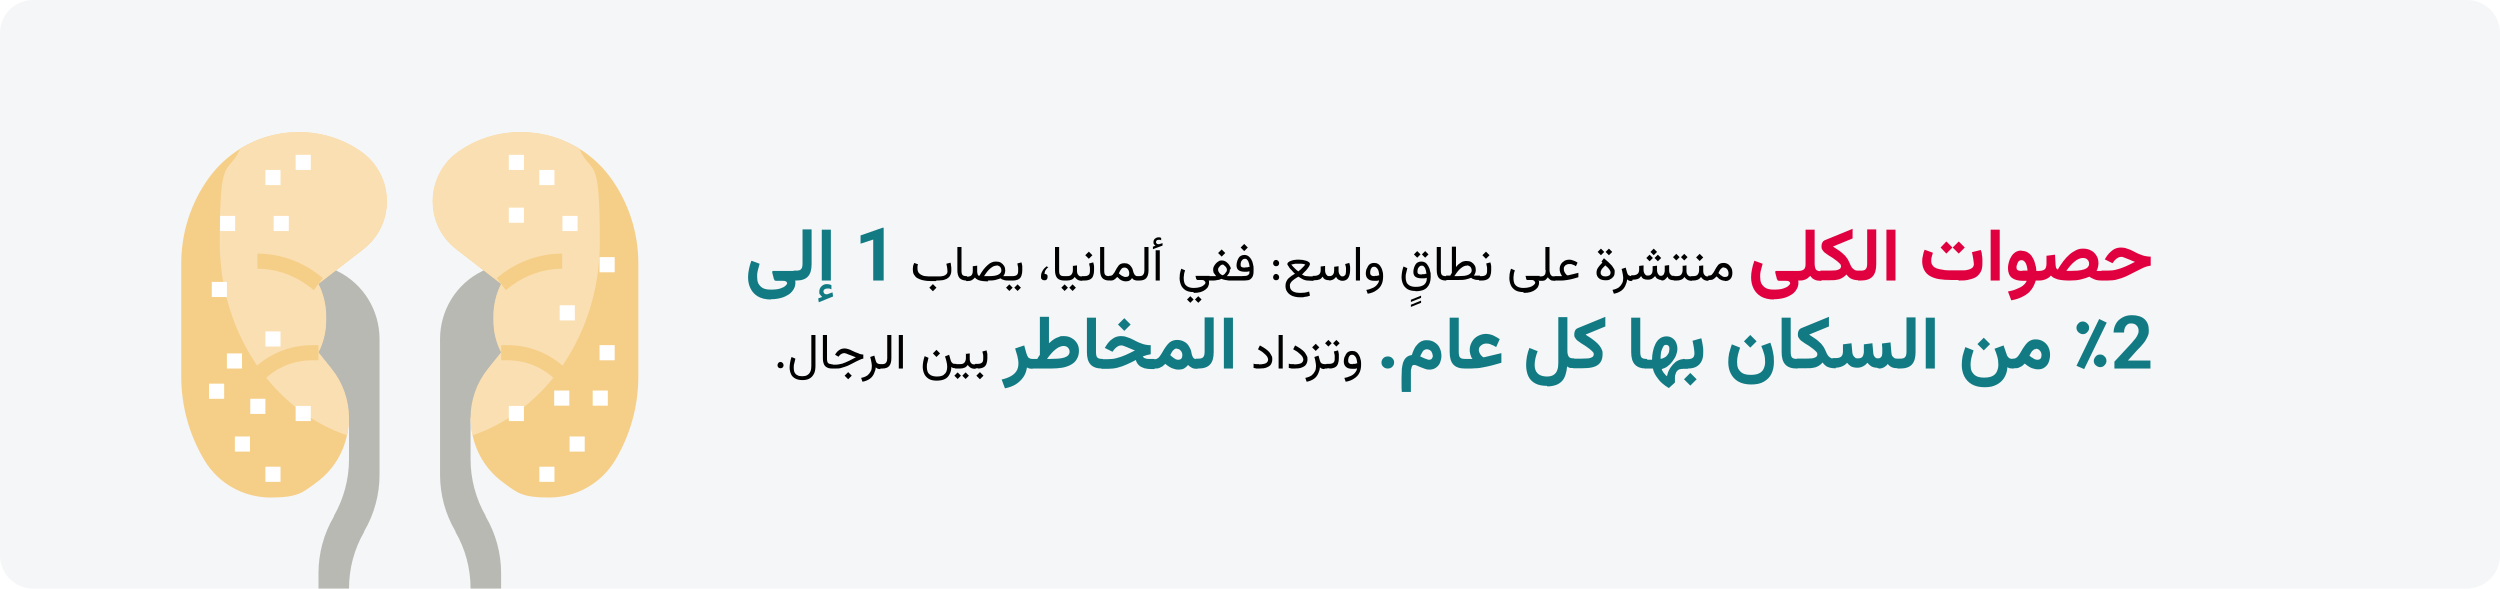 <?xml version="1.0" encoding="UTF-8"?>
<svg xmlns="http://www.w3.org/2000/svg" id="Ebene_1" data-name="Ebene 1" version="1.1" viewBox="0 0 909 214">
  <defs>
    <style>
      .cls-1 {
        fill: #117a83;
      }

      .cls-1, .cls-2, .cls-3, .cls-4, .cls-5, .cls-6, .cls-7, .cls-8 {
        stroke-width: 0px;
      }

      .cls-2 {
        fill: #000;
      }

      .cls-3 {
        fill: #fadfb2;
      }

      .cls-4 {
        fill: #f5f6f7;
      }

      .cls-5 {
        fill: #e0003f;
      }

      .cls-6 {
        fill: #f5cf88;
      }

      .cls-7 {
        fill: #fff;
      }

      .cls-8 {
        fill: #b8b9b3;
      }
    </style>
  </defs>
  <path class="cls-7" d="M0,0h909v214H0V0Z"></path>
  <path class="cls-4" d="M897,0H12C5.4,0,0,5.4,0,12v190c0,6.6,5.4,12,12,12h885c6.6,0,12-5.4,12-12V12C909,5.4,903.6,0,897,0Z"></path>
  <path class="cls-8" d="M126.9,152.2v14.8c0,7.2-1.9,14.3-5.5,20.6v.2c-3.7,6.3-5.6,13.4-5.6,20.6v5.6h11.1c0-7.3,1.9-14.4,5.5-20.6v-.2c3.7-6.3,5.6-13.4,5.6-20.6v-49.3c0-10.5-5.9-20.1-15.3-24.7l-1.3-.7h-22.1"></path>
  <path class="cls-6" d="M114.8,175.6c7.6-5.4,12-14.1,12-23.4h0c0-6.5-2.2-12.9-6.3-18l-4.8-6c1.8-3.6,2.8-7.7,2.8-11.7v-1.5c0-4.1-.9-8.1-2.8-11.7l16.4-12.7c5.4-4.2,8.5-10.6,8.5-17.4s-3.4-13.8-9.2-17.9c-6.6-4.7-14.5-7.2-22.6-7.2h-.4c-12.8,0-24.8,6.1-32.4,16.5-6.6,9.1-10.1,20-10.1,31.2v41.1c0,10.7,2.9,21.2,8.4,30.4,5.1,8.5,14.2,13.6,24.1,13.6s11.6-1.8,16.3-5.2Z"></path>
  <path class="cls-3" d="M87.2,54.2c6.3-4,13.6-6.2,21.3-6.2h.4c8.1,0,16,2.5,22.6,7.2,5.8,4.1,9.2,10.8,9.2,17.9s-3.1,13.2-8.5,17.4l-16.4,12.7c1.8,3.6,2.8,7.7,2.8,11.7v1.5c0,4.1-.9,8.1-2.8,11.7l4.8,6c4.1,5.1,6.3,11.4,6.3,18h0c0,2.1-.3,4.2-.7,6.2-26.8-9.1-46.3-37.1-46.3-70.2s2.7-23.8,7.4-33.9Z"></path>
  <path class="cls-6" d="M114.1,105.5l3.3-4.4-2.2-1.7c-6.2-4.6-13.9-7.2-21.6-7.2v5.5c6.5,0,13,2.2,18.3,6.1l2.2,1.7Z"></path>
  <path class="cls-6" d="M95.6,138.5l.2-.2c4.7-4.7,11-7.3,17.6-7.3h2.4v-5.5h-2.4c-8.1,0-15.8,3.2-21.5,8.9l-.2.2,3.9,3.9Z"></path>
  <path class="cls-7" d="M113,56.3h-5.5v5.5h5.5v-5.5Z"></path>
  <path class="cls-7" d="M102,61.8h-5.5v5.5h5.5v-5.5Z"></path>
  <path class="cls-7" d="M102,169.7h-5.5v5.5h5.5v-5.5Z"></path>
  <path class="cls-7" d="M90.9,158.7h-5.5v5.5h5.5v-5.5Z"></path>
  <path class="cls-7" d="M96.5,145h-5.5v5.5h5.5v-5.5Z"></path>
  <path class="cls-7" d="M81.5,139.5h-5.5v5.5h5.5v-5.5Z"></path>
  <path class="cls-7" d="M88,128.5h-5.5v5.5h5.5v-5.5Z"></path>
  <path class="cls-7" d="M102,120.5h-5.5v5.5h5.5v-5.5Z"></path>
  <path class="cls-7" d="M82.5,102.5h-5.5v5.5h5.5v-5.5Z"></path>
  <path class="cls-7" d="M85.5,78.5h-5.5v5.5h5.5v-5.5Z"></path>
  <path class="cls-7" d="M105,78.5h-5.5v5.5h5.5v-5.5Z"></path>
  <path class="cls-7" d="M113,147.6h-5.5v5.5h5.5v-5.5Z"></path>
  <path class="cls-8" d="M171.1,152.2v14.8c0,7.2,1.9,14.3,5.5,20.6v.2c3.7,6.3,5.6,13.4,5.6,20.6v5.6h-11.1c0-7.3-1.9-14.4-5.5-20.6v-.2c-3.7-6.3-5.6-13.4-5.6-20.6v-49.3c0-10.5,5.9-20.1,15.3-24.7l1.3-.7h22.1"></path>
  <path class="cls-6" d="M183.2,175.6c-7.6-5.4-12-14.1-12-23.4h0c0-6.5,2.2-12.9,6.3-18l4.8-6c-1.8-3.6-2.8-7.7-2.8-11.7v-1.5c0-4.1.9-8.1,2.8-11.7l-16.4-12.7c-5.4-4.2-8.5-10.6-8.5-17.4s3.4-13.8,9.2-17.9c6.6-4.7,14.5-7.2,22.6-7.2h.4c12.8,0,24.8,6.1,32.4,16.5,6.6,9.1,10.1,20,10.1,31.2v41.1c0,10.7-2.9,21.2-8.4,30.4-5.1,8.5-14.2,13.6-24.1,13.6s-11.6-1.8-16.3-5.2Z"></path>
  <path class="cls-3" d="M210.8,54.2c-6.3-4-13.6-6.2-21.3-6.2h-.4c-8.1,0-16,2.5-22.6,7.2-5.8,4.1-9.2,10.8-9.2,17.9s3.1,13.2,8.5,17.4l16.4,12.7c-1.8,3.6-2.8,7.7-2.8,11.7v1.5c0,4.1.9,8.1,2.8,11.7l-4.8,6c-4.1,5.1-6.3,11.4-6.3,18h0c0,2.1.3,4.2.7,6.2,26.8-9.1,46.3-37.1,46.3-70.2s-2.7-23.8-7.4-33.9Z"></path>
  <path class="cls-6" d="M183.9,105.5l-3.3-4.4,2.2-1.7c6.2-4.6,13.9-7.2,21.6-7.2v5.5c-6.5,0-13,2.2-18.3,6.1l-2.2,1.7Z"></path>
  <path class="cls-6" d="M202.4,138.5l-.2-.2c-4.7-4.7-11-7.3-17.6-7.3h-2.4v-5.5h2.4c8.1,0,15.8,3.2,21.5,8.9l.2.2-3.9,3.9Z"></path>
  <path class="cls-7" d="M190.5,56.3h-5.5v5.5h5.5v-5.5Z"></path>
  <path class="cls-7" d="M201.6,61.8h-5.5v5.5h5.5v-5.5Z"></path>
  <path class="cls-7" d="M190.5,75.5h-5.5v5.5h5.5v-5.5Z"></path>
  <path class="cls-7" d="M210,78.5h-5.5v5.5h5.5v-5.5Z"></path>
  <path class="cls-7" d="M223.5,93.5h-5.5v5.5h5.5v-5.5Z"></path>
  <path class="cls-7" d="M209,111h-5.5v5.5h5.5v-5.5Z"></path>
  <path class="cls-7" d="M223.5,125.5h-5.5v5.5h5.5v-5.5Z"></path>
  <path class="cls-7" d="M207,142h-5.5v5.5h5.5v-5.5Z"></path>
  <path class="cls-7" d="M221,142h-5.5v5.5h5.5v-5.5Z"></path>
  <path class="cls-7" d="M201.6,169.7h-5.5v5.5h5.5v-5.5Z"></path>
  <path class="cls-7" d="M212.6,158.7h-5.5v5.5h5.5v-5.5Z"></path>
  <path class="cls-7" d="M190.5,147.6h-5.5v5.5h5.5v-5.5Z"></path>
  <path class="cls-1" d="M280.3,108.8c1.4,0,2.7-.2,3.8-.5,1.1-.3,2-.8,2.8-1.3.8-.6,1.3-1.2,1.7-1.9.4-.7.6-1.4.6-2.2s0-.3,0-.4c0-.1,0-.3-.1-.5v-3.5h-7.8c-.3,0-.4,0-.5.2,0,.1,0,.3,0,.5l.5,1.9c0,.3.2.5.3.7,0,.2.3.3.6.3h2c.7,0,1.2,0,1.5.2.3.1.5.4.5.7s-.2.5-.6.9c-.4.4-1,.7-1.9,1-.9.3-2,.4-3.4.4s-2.3-.2-3-.6c-.7-.4-1.2-1-1.6-1.7-.3-.7-.4-1.5-.4-2.4s0-1.3.2-2.1c.2-.8.4-1.6.7-2.6l-3-1.1c-.4,1.1-.7,2.1-.9,3.2-.2,1-.3,1.9-.3,2.8,0,1.5.3,2.9.9,4.1.6,1.2,1.5,2.2,2.7,2.9,1.2.7,2.8,1.1,4.7,1.1ZM288.5,98.5v3.5h1c2,0,3.4-.5,4.3-1.5.9-1,1.3-2.5,1.3-4.5v-12.6h-3.3v12.3c0,.9-.1,1.6-.4,2-.3.5-.9.7-1.8.7h-1ZM298.9,108l-1.4.5.2,1.4,5.2-2.1-.2-1.5-1.9.7s0,0,0,0c0,0,0,0,0,0-.5,0-.8,0-1-.2-.2-.2-.3-.4-.4-.7,0-.4.1-.7.4-.9.3-.2.6-.3,1-.3s.5,0,.7,0c.2,0,.5.2.8.3v-1.5c-.3-.1-.5-.3-.8-.3-.2,0-.5-.1-.9-.1-.7,0-1.3.2-1.9.8-.5.5-.8,1.1-.8,1.9s0,.9.3,1.1c.2.3.4.6.7.8ZM302.1,83.5h-3.3v18.5h3.3v-18.5ZM321.3,82.8v19.2h-3.8v-14.9l-4.6,1.5v-3l8-2.8h.4ZM375.4,134h.4v-3.5h-.5c-.6,0-1-.2-1.4-.5-.3-.4-.5-.9-.7-1.5l-.8-2.9-3.3,1.1c.3.9.5,1.8.8,2.7.2,1,.4,1.8.4,2.6,0,1.2-.2,2.1-.7,2.9-.5.8-1.2,1.4-2.1,1.9-.9.5-2,.9-3.3,1.2l1.2,3.2c1.5-.3,2.9-.8,4-1.5,1.1-.7,2-1.6,2.7-2.6.7-1,1.1-2.2,1.3-3.5.2.1.5.3.9.4.4,0,.8.1,1.2.1ZM386.7,125.8c.7,0,1.2.2,1.6.6.4.4.6.9.6,1.5s-.2.9-.5,1.3c-.3.3-.8.6-1.4.8-.6.2-1.3.3-2.2.4-.8,0-1.7.1-2.7.1h-1.4c.4-.6.9-1.2,1.4-1.8.5-.6,1-1.1,1.5-1.5.5-.4,1-.8,1.5-1,.5-.2,1-.4,1.6-.4ZM377.2,130.5h-1.9v3.5h6.8c1.5,0,2.8-.1,4.1-.3,1.2-.2,2.3-.6,3.2-1.1.9-.5,1.6-1.1,2.1-2,.5-.8.8-1.8.8-3s-.2-2-.7-2.8c-.5-.8-1.1-1.4-2-1.9-.8-.5-1.8-.7-2.9-.7s-1,0-1.4.2-.9.3-1.3.5c-.4.2-.9.5-1.3.8-.4.3-.8.7-1.3,1.1v-9.6h-3.3v13.8c-.1.2-.3.4-.4.6-.1.2-.3.4-.4.6ZM395.2,115.5v12.5c0,2,.4,3.5,1.3,4.5.9,1,2.3,1.5,4.2,1.5h.3v-3.5h-.3c-.9,0-1.5-.2-1.8-.6-.3-.4-.4-1.1-.4-2.1v-12.3h-3.3ZM408.8,115.7l-2.3,2.3,2.3,2.3,2.3-2.3-2.3-2.3ZM419.7,130.5h-.7c-.6,0-1.1,0-1.6,0-.5,0-.9-.2-1.3-.3-.3-.2-.5-.4-.6-.6.6-.2,1.1-.4,1.5-.5.5-.1.9-.2,1.4-.3v-3.3c-.5,0-1,0-1.4-.1-.4,0-.9-.2-1.4-.3-.5-.2-1-.4-1.6-.6-.6-.3-1.3-.6-2-1-.7-.4-1.5-.7-2.2-.9-.7-.3-1.5-.4-2.2-.4-1.1,0-2.2.3-3.1,1-.9.6-1.7,1.5-2.3,2.5l-.5.8,2.8,1.4.6-.8c.3-.3.6-.7,1.1-1,.4-.3.9-.5,1.4-.5s.2,0,.4,0c.2,0,.4.1.6.2.2,0,.5.2.8.3.3.1.6.2,1,.4.4.2.8.3,1.2.5.4.2.8.3,1.1.4-1.3.7-2.4,1.2-3.5,1.7-1.1.5-2.1.8-3.2,1.1-1,.3-2.1.4-3.3.4h-2.2v3.5h2.2c1.2,0,2.4-.1,3.6-.4,1.2-.3,2.3-.7,3.4-1.2,1.1-.5,2.2-1,3.3-1.6.2.8.6,1.4,1.1,1.9.5.5,1.2.8,2,1.1.8.2,1.7.3,2.8.3h.8v-3.5ZM419.8,134c.7,0,1.2,0,1.7-.2.4-.2.8-.4,1.2-.6.3-.3.7-.6,1-.9.5.4,1,.8,1.5,1.1.5.3,1.1.6,1.6.7.5.2,1.1.3,1.7.3s1.4-.1,2-.4c.5-.3,1-.7,1.5-1.3.3.4.8.7,1.3,1,.5.3,1.1.4,1.7.4h.4v-3.5h-.3c-.3,0-.6,0-.8-.2-.3-.1-.5-.4-.7-.8-.2-.4-.3-.8-.4-1.4-.1-.9-.5-1.6-.9-2.3-.4-.7-1-1.3-1.8-1.7-.7-.4-1.6-.6-2.5-.6s-1.5.2-2.1.5c-.6.3-1.1.8-1.5,1.3-.4.5-.8,1.1-1.2,1.7-.3.6-.7,1.2-1,1.7-.3.5-.7,1-1,1.3-.4.3-.8.5-1.2.5h-.5v3.5s.5,0,.5,0ZM427.8,126.8c.6,0,1.1.2,1.5.7.4.4.6,1,.6,1.6s-.1.9-.3,1.2c-.2.3-.6.5-1.1.5s-.4,0-.7-.1c-.3,0-.5-.2-.8-.4-.2-.1-.5-.3-.7-.5-.3-.2-.5-.4-.8-.7.2-.3.4-.7.6-1.1.2-.4.5-.7.8-.9.3-.3.6-.4,1-.4ZM434.7,130.5v3.5h1c2,0,3.4-.5,4.3-1.5.9-1,1.3-2.5,1.3-4.5v-12.6h-3.3v12.3c0,.9-.1,1.6-.4,2-.3.5-.9.7-1.8.7h-1ZM448.3,115.5h-3.3v18.5h3.3v-18.5ZM502.3,131.8c0,.6.2,1.2.7,1.6.4.4,1,.6,1.6.6s1.2-.2,1.6-.6c.4-.4.7-.9.7-1.6s-.2-1.1-.7-1.6c-.4-.4-1-.6-1.6-.6s-1.2.2-1.6.6c-.4.4-.7.9-.7,1.6ZM521,129.2c0,.4-.1.8-.3,1.1-.2.3-.5.5-1,.5s-.5,0-.9-.2c-.3-.1-.7-.2-1.1-.4-.4-.2-.8-.4-1.3-.6.1-.3.2-.6.4-.9.2-.3.3-.6.5-.9.2-.3.4-.5.7-.6.3-.2.5-.2.8-.2s.8.1,1.1.3c.3.2.6.5.7.8.2.4.3.7.3,1.1ZM513.3,129.1c-.8.1-1.5.4-2,.9-.5.4-.8,1-1.1,1.7-.2.7-.4,1.5-.5,2.5,0,.9-.1,2-.1,3.1s0,1.6,0,2.5c0,.9,0,1.8.1,2.7h3.3c0-.3,0-.8,0-1.3,0-.5,0-1.1,0-1.8,0-.7,0-1.4,0-2.1s0-1.3,0-1.9c0-.6,0-1.1.2-1.5,0-.4.2-.7.3-.9.1-.2.3-.3.6-.3s.6,0,1,.2c.4.2.9.4,1.4.6.5.2,1,.4,1.6.6.5.2,1,.3,1.5.3,1,0,1.8-.2,2.5-.7.7-.5,1.2-1.1,1.5-1.8.3-.8.5-1.6.5-2.5s-.2-2.1-.7-3c-.4-.9-1.1-1.5-1.9-2-.8-.5-1.7-.7-2.8-.7s-1.3.2-1.9.4c-.6.3-1.1.7-1.5,1.2-.5.5-.9,1.1-1.2,1.8-.3.7-.6,1.4-.8,2.1ZM527.1,115.5v12.5c0,2,.4,3.5,1.3,4.5.9,1,2.3,1.5,4.2,1.5h.3v-3.5h-.3c-.9,0-1.5-.2-1.8-.6-.3-.4-.4-1.1-.4-2.1v-12.3h-3.3ZM535.5,130.5h-3.1v3.5h1.3c.9,0,1.9,0,2.9-.1,1,0,2-.2,3-.4,1-.2,2-.4,3.1-.7,1-.3,2.1-.6,3.2-.9v-3.5l-6.3,1.5s0,0-.1,0c0,0,0,0-.1,0-.2,0-.4-.3-.7-.5-.3-.3-.5-.6-.7-1-.2-.4-.3-.8-.3-1.2s.1-.8.4-1.2c.3-.3.6-.6,1-.8.4-.2.9-.3,1.3-.3.6,0,1.3.1,1.8.4.6.2,1.2.5,1.8.9l1.3-2.9c-.9-.6-1.7-1-2.5-1.4-.8-.3-1.7-.5-2.6-.5s-2,.3-2.9.8c-.9.5-1.6,1.2-2.1,2.1-.5.9-.8,1.8-.8,2.8s0,.7.1,1.1c0,.4.2.8.3,1.2.1.4.3.7.5,1ZM562.6,140.5c1.2,0,2.2-.2,3.1-.5.9-.3,1.6-.8,2.2-1.4.6-.6,1-1.4,1.3-2.3.3-.9.5-1.9.6-3.1.2.2.4.3.6.4.2.1.4.2.7.2.3,0,.6,0,.9,0h.4v-3.5h-.4c-.9,0-1.5-.3-1.7-.8-.3-.5-.4-1.2-.4-2.1v-12.1h-3.3v16.7c0,1-.1,1.9-.4,2.6-.2.7-.7,1.3-1.3,1.7-.6.4-1.4.6-2.4.6s-1.9-.2-2.5-.5c-.7-.3-1.1-.8-1.5-1.4-.3-.6-.5-1.4-.5-2.3s.1-1.6.3-2.5c.2-.9.5-1.8.8-2.5l-3-1.2c-.4,1-.7,2-.9,3.1-.2,1.1-.3,2.1-.3,3.1,0,1.6.3,3,.8,4.1.6,1.2,1.4,2,2.5,2.6,1.1.6,2.6.9,4.3.9ZM576.4,121.7l7.3-3v-3.5l-10,4.1c-.5.2-.8.5-1,.9-.2.4-.3.9-.3,1.4s0,.8.3,1.2c.2.4.5.7.8,1,.4.3.9.6,1.4,1,.5.3,1.1.7,1.6,1,.5.4,1,.7,1.5,1.1.5.4.8.7,1.1,1,.3.3.4.6.4.9,0,.4-.2.8-.5,1-.3.2-.8.4-1.4.5-.6,0-1.4.1-2.4.1h-3.2v3.5h3.2c1.5,0,2.9-.1,4-.4,1.1-.3,2-.8,2.6-1.6.6-.8.9-1.8.9-3.1s-.1-1.2-.3-1.7c-.2-.5-.5-1-.9-1.5-.4-.5-.8-.9-1.4-1.4-.5-.4-1.1-.9-1.7-1.3-.6-.4-1.3-.8-2-1.3ZM593.1,115.5v12.5c0,2,.4,3.5,1.3,4.5.9,1,2.3,1.5,4.2,1.5h.3v-3.5h-.3c-.9,0-1.5-.2-1.8-.6-.3-.4-.4-1.1-.4-2.1v-12.3h-3.3ZM598.5,134h2.5c.2,1,.6,1.9,1.2,2.8.6.9,1.3,1.8,2.1,2.5.8.7,1.6,1.3,2.5,1.8l2.2-2c0-.2,0-.5,0-.7,0-.2,0-.5,0-.7,0-.6,0-1.2.2-1.6.1-.5.3-.8.5-1.1.2-.3.5-.5.9-.7.4-.1.9-.2,1.5-.2h.4v-3.5h-.4c-.7,0-1.4.2-2,.5-.7.3-1.2.8-1.8,1.4-.5.6-1,1.2-1.4,2-.4.7-.6,1.5-.8,2.3-.3-.2-.6-.5-.8-.8-.3-.3-.5-.6-.7-.9-.2-.3-.3-.6-.4-.9.7-.2,1.5-.5,2.1-1,.7-.5,1.3-1.1,1.8-1.8.5-.7,1-1.4,1.3-2.2.3-.8.5-1.6.5-2.4s-.2-1.6-.5-2.3c-.3-.7-.8-1.2-1.4-1.6-.6-.4-1.3-.6-2.1-.6s-1.8.3-2.4.8c-.7.5-1.2,1.2-1.6,2-.4.8-.7,1.7-.9,2.7-.2.9-.3,1.9-.3,2.7v.3h-2.3v3.5ZM605.8,125.4c.4,0,.7.1.9.4.2.2.3.6.3,1,0,.6-.1,1.2-.4,1.8-.3.5-.7,1-1.2,1.3-.5.3-1,.5-1.6.6v-.3c0-.5,0-1,.1-1.6,0-.6.2-1.1.4-1.6.2-.5.4-.9.6-1.2.2-.3.5-.4.9-.4ZM611.9,130.5v3.5h.6v-3.5h-.6ZM614.6,135.6l-2.3,2.3,2.3,2.3,2.3-2.3-2.3-2.3ZM613.7,134c1.4,0,2.5-.3,3.3-.8.8-.5,1.4-1.2,1.8-2.1.4-.9.5-2,.5-3.2s0-1.5-.2-2.4c-.1-.8-.3-1.7-.5-2.5l-3.2.9c.2.9.4,1.8.5,2.6.1.8.2,1.4.2,1.9,0,.8-.2,1.4-.6,1.7-.4.3-1,.5-1.9.5h-1.4v3.5h1.5ZM636.4,121.8l-2.3,2.3,2.3,2.3,2.3-2.3-2.3-2.3ZM636.6,136.3c-1.3,0-2.3-.2-3-.6-.7-.4-1.2-1-1.6-1.7-.3-.7-.4-1.5-.4-2.4s.1-1.6.3-2.5c.2-.9.5-1.8.8-2.7l-3-1.2c-.4,1.1-.7,2.2-1,3.3-.2,1.1-.3,2.1-.3,3.2,0,1.5.3,2.9.9,4.1.6,1.2,1.5,2.2,2.7,2.9,1.2.7,2.8,1.1,4.7,1.1s3.4-.3,4.6-1c1.2-.7,2.2-1.6,2.8-2.9.6-1.2.9-2.7.9-4.4s-.1-2.2-.3-3.3c-.2-1.1-.5-2.3-1-3.6l-3.3,1.2c.4.9.7,1.8,1,2.8.3,1,.4,2,.4,3s-.2,1.7-.5,2.4c-.3.7-.8,1.3-1.6,1.7-.7.4-1.8.6-3.1.6ZM647.8,115.5v12.5c0,2,.4,3.5,1.3,4.5.9,1,2.3,1.5,4.2,1.5h.3v-3.5h-.3c-.9,0-1.5-.2-1.8-.6-.3-.4-.4-1.1-.4-2.1v-12.3h-3.3ZM657.7,121.7l7.3-3v-3.5l-10,4.1c-.5.2-.8.5-1,.9-.2.4-.3.8-.3,1.3s0,.9.3,1.3c.2.4.5.7.8,1,.4.3.9.6,1.4,1,.5.3,1.1.7,1.6,1,.5.4,1,.7,1.5,1.1.5.4.8.7,1.1,1,.3.3.4.6.4.9,0,.4-.2.8-.5,1-.3.2-.8.4-1.4.5-.6,0-1.4.1-2.4.1h-3.2v3.5h3.2c1.2,0,2.1,0,2.9-.2.8-.1,1.4-.4,1.9-.7.5-.3,1-.7,1.4-1.2.5.7,1.1,1.3,1.8,1.6.7.3,1.6.5,2.6.5h.4v-3.5h-.4c-.6,0-1.1,0-1.5-.3-.4-.2-.7-.5-1-.9-.3-.4-.5-.9-.8-1.6-.2-.5-.5-1-.7-1.4-.3-.4-.6-.8-.9-1.2-.4-.4-.8-.7-1.2-1.1-.4-.4-.9-.7-1.5-1.1-.6-.4-1.2-.8-1.8-1.2ZM683.2,134c.8,0,1.4-.2,1.9-.5.5-.3,1-.7,1.3-1.2.3.5.8.9,1.4,1.2.6.3,1.4.4,2.2.4h.3v-3.5h-.4c-.5,0-.9,0-1.2-.3-.3-.2-.5-.4-.7-.7-.2-.3-.2-.7-.3-1.2l-.3-3.7-3.1.4c0,.5,0,1.1.1,1.6,0,.5,0,1,0,1.3,0,.5,0,.9-.1,1.3,0,.4-.3.7-.5.9-.2.2-.5.3-.9.3s-.7,0-1-.3c-.3-.2-.4-.5-.6-.8-.1-.3-.2-.7-.2-1.1l-.3-3.3-3.1.4c0,.3,0,.7,0,1,0,.4,0,.7,0,1,0,.3,0,.5,0,.6,0,.8-.2,1.4-.5,1.9-.3.4-.9.6-1.6.6s-.8,0-1.1-.3c-.3-.2-.5-.5-.7-.8-.2-.3-.2-.7-.3-1.1l-.3-3.3-3.1.4c0,.3,0,.7,0,1,0,.4,0,.7,0,.9,0,.3,0,.5,0,.6,0,.9-.2,1.6-.7,2-.5.4-1.2.5-2.2.5h-.9v3.5h.9c1.1,0,1.9-.2,2.6-.5.7-.3,1.3-.7,1.8-1.3.4.5.8.9,1.4,1.3.6.3,1.4.5,2.3.5s1.5-.2,2.1-.5c.6-.3,1.2-.8,1.6-1.3.4.5.8.9,1.4,1.3.6.3,1.2.5,2,.5ZM689.9,130.5v3.5h1c2,0,3.4-.5,4.3-1.5.9-1,1.3-2.5,1.3-4.5v-12.6h-3.3v12.3c0,.9-.1,1.6-.4,2-.3.5-.9.7-1.8.7h-1ZM703.5,115.5h-3.3v18.5h3.3v-18.5ZM721.3,122.8l-2.3,2.3,2.3,2.3,2.3-2.3-2.3-2.3ZM721.5,137.3c-1.3,0-2.3-.2-3-.6-.7-.4-1.2-1-1.6-1.7-.3-.7-.4-1.5-.4-2.4s.1-1.6.3-2.5c.2-.9.5-1.8.8-2.7l-3-1.2c-.4,1.1-.7,2.2-1,3.3-.2,1.1-.3,2.1-.3,3.2,0,1.5.3,2.9.9,4.1.6,1.2,1.5,2.2,2.7,2.9,1.2.7,2.8,1.1,4.7,1.1s3.1-.3,4.3-.9c1.2-.6,2.1-1.4,2.8-2.5.7-1.1,1.1-2.4,1.2-3.9.3.2.5.3.8.4.3,0,.7.1,1.1.1h.4v-3.5h-.5c-.6,0-1.1-.2-1.4-.5-.3-.3-.6-.7-.7-1.2l-1.1-3.2-3.3,1.2c.4.9.7,1.8,1,2.8.3,1,.4,2,.4,3s-.2,1.7-.5,2.4c-.3.7-.8,1.3-1.6,1.7-.7.4-1.8.6-3.1.6ZM740.2,126.8c.6,0,1.1.2,1.5.7.4.4.6,1,.6,1.6s-.1.9-.3,1.2c-.2.3-.6.5-1.1.5s-.5,0-.7-.1c-.3,0-.6-.2-.9-.4-.2-.1-.4-.3-.7-.4-.2-.2-.5-.4-.7-.6.2-.3.4-.7.6-1.1.2-.4.5-.7.8-.9.3-.3.7-.4,1-.4ZM740.9,134.3c1,0,1.9-.2,2.5-.7.7-.5,1.2-1.1,1.5-1.9.3-.8.5-1.7.5-2.7s-.2-1.9-.6-2.8c-.4-.8-1-1.5-1.8-2-.8-.5-1.7-.8-2.8-.8s-1.5.2-2.1.5-1.1.8-1.5,1.3c-.4.5-.8,1.1-1.2,1.7-.3.6-.7,1.2-1,1.7-.3.5-.7,1-1,1.3-.4.3-.8.5-1.2.5h-.5v3.5h.6c.7,0,1.2,0,1.7-.2.4-.2.8-.4,1.2-.6.3-.3.7-.6,1-.9.5.4,1,.8,1.5,1.1.5.3,1,.6,1.6.7.5.2,1.1.3,1.7.3ZM763.2,116.1l-8.2,16.9,2.8,1.2,8.2-16.9-2.7-1.3ZM761.3,131.2c0,.6.2,1.2.7,1.6.5.4,1,.7,1.6.7s1.2-.2,1.6-.7c.5-.5.7-1,.7-1.6s-.2-1.2-.7-1.6c-.4-.5-1-.7-1.6-.7s-1.2.2-1.6.7c-.4.5-.7,1-.7,1.6ZM755,119.1c0,.7.2,1.2.7,1.7.5.4,1,.7,1.6.7s1.2-.2,1.6-.7c.5-.5.7-1,.7-1.6s-.2-1.2-.7-1.6c-.5-.5-1-.7-1.6-.7s-1.2.2-1.6.7c-.5.5-.7,1-.7,1.6ZM781.9,131v3h-13.1v-2.5l6.2-6.7c.6-.7,1.1-1.3,1.5-1.8.4-.5.6-1,.8-1.4.2-.4.3-.8.3-1.2,0-.9-.2-1.5-.7-2-.4-.5-1.1-.8-1.9-.8s-1.1.1-1.5.4c-.4.3-.7.7-.9,1.2-.2.5-.3,1.1-.3,1.7h-3.8c0-1.1.3-2.2.8-3.1.5-1,1.3-1.7,2.3-2.3,1-.6,2.2-.9,3.5-.9,2,0,3.6.5,4.6,1.4,1.1,1,1.6,2.3,1.6,4s-.2,1.7-.5,2.5c-.4.8-.8,1.6-1.5,2.4-.6.8-1.4,1.6-2.3,2.5l-3.3,3.7h8.2Z"></path>
  <path class="cls-2" d="M339.2,103.3l-1.3,1.3,1.3,1.3,1.3-1.3-1.3-1.3ZM340.4,102c.7,0,1.4,0,2-.1.7,0,1.2-.3,1.8-.5.5-.3.9-.6,1.2-1.1.3-.5.5-1.1.5-1.9s0-.4,0-.7c0-.3,0-.7-.1-1.1,0-.4-.1-.8-.2-1.1l-1.5.4c.1.5.2,1,.3,1.5,0,.5.1.9.1,1.2,0,.5-.1.8-.4,1.1-.3.3-.6.5-1,.6-.4.1-.9.2-1.3.2-.5,0-.9,0-1.2,0h-1.9c-.9,0-1.6,0-2.2-.1-.6,0-1.2-.3-1.6-.5-.4-.2-.7-.5-1-.9-.2-.4-.3-.8-.3-1.3s0-.5,0-.8c0-.3.1-.6.2-.8l-1.4-.5c-.1.4-.3.7-.4,1.1,0,.4-.1.8-.1,1.2,0,.7.1,1.4.4,1.9.3.5.7,1,1.2,1.3.6.3,1.2.6,2.1.8.8.2,1.8.3,2.9.3h1.9ZM348.1,89.8v8.5c0,1.3.3,2.2.8,2.8.6.6,1.4.9,2.5.9h.2v-1.6h-.2c-.6,0-1.1-.1-1.4-.4-.3-.3-.4-.8-.4-1.7v-8.5h-1.5ZM362.3,96.5c.5,0,1,.2,1.3.5.3.3.5.8.5,1.3s-.1.7-.3.9c-.2.3-.5.5-.9.7-.4.2-.9.3-1.5.4s-1.4.1-2.2.1h-1.4c.4-.6.8-1.2,1.2-1.7.4-.5.8-.9,1.2-1.2.4-.3.8-.6,1.1-.7.4-.2.7-.2,1.1-.2ZM359.2,102c1,0,1.9,0,2.7-.2.8-.2,1.4-.4,1.9-.6.3.3.7.5,1.2.6.5.2,1.1.2,1.8.2h.2v-1.6h-.3c-.4,0-.7,0-.9,0-.2,0-.4,0-.6,0-.2,0-.3,0-.4,0,.2-.3.4-.6.5-.9.1-.3.2-.7.2-1.1,0-.6-.1-1.2-.4-1.7-.3-.5-.7-.9-1.2-1.2-.5-.3-1.1-.4-1.8-.4s-1,.1-1.5.3c-.5.2-1,.5-1.5,1-.5.4-1,1-1.5,1.6-.5.7-1,1.4-1.5,2.3-.3,0-.5-.2-.6-.5-.1-.3-.2-.7-.2-1.1v-2.1c-.1,0-1.6.2-1.6.2,0,.3,0,.5,0,.8,0,.2,0,.5,0,.8,0,.7-.1,1.2-.4,1.6-.3.4-.8.6-1.7.6h-.3v1.6s.3,0,.3,0c.7,0,1.3-.1,1.7-.3.4-.2.8-.6,1.2-1,.2.3.4.5.8.7.3.2.8.4,1.4.5.6.1,1.3.2,2.1.2h.5ZM366.8,100.4v1.6h.7v-1.6h-.7ZM370,103.4l-1.2,1.2,1.2,1.2,1.2-1.2-1.2-1.2ZM367,103.4l-1.2,1.2,1.2,1.2,1.2-1.2-1.2-1.2ZM368.3,102c.9,0,1.6-.2,2.1-.5.5-.3.8-.7,1-1.3.2-.6.3-1.2.3-1.9s0-.9,0-1.4c0-.5-.2-1-.3-1.5l-1.5.4c.1.5.2,1,.3,1.5,0,.5,0,.9,0,1.2,0,.6-.1,1.1-.4,1.4-.3.3-.8.5-1.6.5h-.9v1.6h1ZM381.2,97.3l-.6-.5c-.4.3-.8.7-1.1,1-.3.4-.5.8-.7,1.2-.2.4-.3.9-.3,1.5s0,.8.3,1c.2.3.5.4,1,.4s.6-.1.8-.3c.2-.2.3-.5.3-.9s0-.6-.2-.8c-.2-.2-.4-.3-.9-.3,0-.5.1-1,.4-1.4.2-.4.6-.7,1-1.1ZM383.6,89.8v8.5c0,1.3.3,2.2.8,2.8.6.6,1.4.9,2.5.9h.2v-1.6h-.2c-.6,0-1.1-.1-1.4-.4-.3-.3-.4-.8-.4-1.7v-8.5h-1.5ZM386.8,100.4v1.6h.7v-1.6h-.7ZM390,103.4l-1.2,1.2,1.2,1.2,1.2-1.2-1.2-1.2ZM387.1,103.4l-1.2,1.2,1.2,1.2,1.2-1.2-1.2-1.2ZM390.1,96.6c0,.3,0,.5,0,.8,0,.3,0,.5,0,.8,0,.7-.2,1.2-.5,1.6-.3.4-.8.6-1.6.6h-.8v1.6h.8c.6,0,1.1-.1,1.6-.3.5-.2.9-.6,1.2-1,.2.3.3.5.6.7.2.2.5.4.8.5.3.1.7.2,1.1.2h.2v-1.6h-.2c-.4,0-.7,0-.9-.2-.3-.2-.4-.4-.6-.7-.1-.3-.2-.6-.2-1v-2.1c-.1,0-1.6.2-1.6.2ZM394.4,102c.9,0,1.6-.2,2.1-.5.5-.3.8-.7,1-1.3.2-.6.3-1.2.3-1.9s0-.9,0-1.4c0-.5-.2-1-.3-1.5l-1.5.4c.1.5.2,1,.3,1.5,0,.5,0,.9,0,1.2,0,.6-.1,1.1-.4,1.4-.3.3-.8.5-1.6.5h-.9v1.6h1ZM395.9,91.5l-1.3,1.3,1.3,1.3,1.3-1.3-1.3-1.3ZM400,89.8v8.5c0,1.3.3,2.2.8,2.8.6.6,1.4.9,2.5.9h.2v-1.6h-.2c-.6,0-1.1-.1-1.4-.4-.3-.3-.4-.8-.4-1.7v-8.5h-1.5ZM403.6,102c.4,0,.8,0,1.1-.1.3-.1.5-.3.8-.5.2-.2.5-.4.7-.7.4.3.7.6,1,.9.3.2.7.4,1,.5.3.1.7.2,1.1.2.6,0,1.1-.1,1.4-.3.4-.2.7-.5.9-.9.2.3.5.6.9.7.4.2.7.2,1.1.2h.2v-1.6h-.2c-.3,0-.5,0-.7-.2-.2-.1-.4-.3-.5-.6-.2-.3-.3-.6-.4-1-.1-.6-.3-1.1-.6-1.5-.3-.4-.6-.8-1-1-.4-.3-1-.4-1.6-.4s-1,.1-1.4.3c-.4.2-.7.5-.9.9-.3.4-.5.7-.7,1.1-.2.4-.4.8-.6,1.1s-.5.7-.7.9c-.3.2-.6.3-1,.3h-.3v1.6h.4ZM408.9,97.3c.5,0,.9.2,1.2.6.3.4.5.9.5,1.5s-.1.8-.3,1c-.2.2-.5.3-1,.3s-.4,0-.6-.1c-.2,0-.4-.2-.7-.3-.2-.1-.4-.2-.6-.4-.2-.2-.4-.3-.6-.5.2-.3.3-.7.5-1,.2-.3.4-.6.6-.8.2-.2.5-.3.8-.3ZM413.6,100.4v1.6h.7c1.1,0,2-.3,2.5-.9.5-.6.8-1.5.8-2.8v-8.5h-1.5v8.5c0,.6-.1,1.1-.4,1.5-.2.4-.7.6-1.4.6h-.7ZM420.2,89.3l-1,.4v.9c.1,0,3.5-1.3,3.5-1.3v-.9c-.1,0-1.3.4-1.3.4,0,0,0,0,0,0,0,0,0,0,0,0-.3,0-.6,0-.8-.2-.2-.2-.3-.4-.3-.5,0-.3.1-.5.3-.7.2-.2.5-.2.7-.2s.3,0,.4,0c.2,0,.3,0,.5.2v-.9c-.2,0-.3-.2-.5-.2-.2,0-.4,0-.6,0-.4,0-.8.2-1.2.5-.3.3-.5.7-.5,1.2s0,.6.2.8c.1.2.3.4.5.5ZM421.7,91h-1.5v11h1.5v-11ZM434,106.5c1,0,1.8-.1,2.5-.3.7-.2,1.3-.5,1.8-.9.5-.4.8-.7,1-1.2.2-.4.3-.8.3-1.2s0-.3,0-.5c0-.2,0-.3-.2-.5h.4v-1.6h-4.9c0,0-.1,0-.2,0,0,0,0,0,0,.1l.2.8c0,.2,0,.3.2.4,0,0,.1.2.3.2h1.3c.5,0,.9,0,1.2.3.2.2.4.4.4.7s-.2.5-.5.8c-.3.3-.8.6-1.5.8-.6.2-1.4.3-2.3.3s-1.7-.2-2.2-.5c-.5-.3-.9-.7-1.1-1.2-.2-.5-.3-1.1-.3-1.7s0-.7.1-1.3c0-.5.2-1.1.4-1.7l-1.4-.6c-.2.7-.4,1.3-.5,1.9,0,.6-.1,1.1-.1,1.5,0,.9.2,1.8.5,2.5.3.8.9,1.4,1.6,1.9.8.5,1.8.7,3,.7ZM435.7,107.7l-1.2,1.2,1.2,1.2,1.2-1.2-1.2-1.2ZM432.8,107.7l-1.2,1.2,1.2,1.2,1.2-1.2-1.2-1.2ZM444.2,90.7l-1.3,1.3,1.3,1.3,1.3-1.3-1.3-1.3ZM444.4,96.2c.2,0,.5,0,.7.3.3.2.5.4.7.7.2.3.3.5.3.8s0,.6-.2.8c-.2.3-.4.5-.6.8-.2.2-.5.4-.8.5-.3-.1-.5-.3-.8-.5-.2-.2-.5-.5-.6-.8-.2-.3-.2-.6-.2-.8s0-.5.3-.8c.2-.3.4-.5.6-.7.3-.2.5-.3.7-.3ZM447.5,97.9c0-.4,0-.7-.3-1.1-.2-.4-.4-.7-.7-1-.3-.3-.6-.6-1-.8-.4-.2-.8-.3-1.2-.3s-.8,0-1.2.3c-.4.2-.7.5-1,.8-.3.3-.5.7-.7,1-.2.4-.3.7-.3,1.1s0,.6.1.9c0,.3.2.6.4.8.2.3.4.5.6.8-.3,0-.5,0-.7,0-.2,0-.4,0-.6,0h-1.7v1.6h1.2c.2,0,.6,0,1,0,.4,0,.8-.1,1.3-.2.5,0,.9-.2,1.4-.4.5.2.9.3,1.4.4.5,0,.9.2,1.3.2.4,0,.7,0,.9,0h.8v-1.6h-1.3c-.2,0-.3,0-.5,0-.2,0-.4,0-.6,0,.2-.3.4-.5.6-.8.2-.3.3-.5.4-.8,0-.3.1-.6.1-.9ZM452.4,88.7l-1.3,1.3,1.3,1.3,1.3-1.3-1.3-1.3ZM452.8,97.3c-.5,0-1,0-1.3-.2-.3-.1-.4-.4-.4-.8s0-.6.1-.9c0-.3.3-.6.5-.9.2-.2.5-.4.9-.4s.6,0,.8.3c.2.2.4.4.5.7.1.3.2.6.3.9,0,.3.1.7.2,1-.3,0-.5.1-.8.2-.3,0-.5,0-.8,0ZM451.7,100.4h-3.3v1.6h3.2c.8,0,1.5,0,2-.1.5,0,1-.3,1.3-.6.3-.3.6-.7.7-1.2.2-.5.2-1.2.2-2.1s0-1.3-.2-1.9c-.1-.6-.3-1.2-.6-1.7-.3-.5-.6-.9-1-1.2-.4-.3-.9-.5-1.5-.5s-.9.1-1.3.3c-.4.2-.7.5-.9.9-.2.4-.4.8-.5,1.2-.1.4-.2.9-.2,1.3,0,.8.2,1.4.7,1.8.5.4,1.3.6,2.2.6s.7,0,.9,0c.3,0,.6-.1.9-.2,0,.6,0,1-.3,1.2-.2.3-.5.4-.9.5-.4,0-.9.1-1.6.1ZM462.9,95.7c0,.3.1.6.3.8.2.2.5.3.8.3s.6-.1.8-.3c.2-.2.3-.5.3-.8s-.1-.6-.3-.8c-.2-.2-.5-.4-.8-.4s-.6.1-.8.4c-.2.2-.3.5-.3.8ZM462.9,100.8c0,.3.1.6.3.8.2.2.5.3.8.3s.6-.1.8-.3c.2-.2.3-.5.3-.8s-.1-.6-.3-.8c-.2-.2-.5-.4-.8-.4s-.6.1-.8.4c-.2.2-.3.5-.3.8ZM472.1,95.9c.3,0,.6,0,1.1,0,.5,0,1,.1,1.4.3-.3.4-.6.7-.9,1-.3.3-.6.6-.8.8-.3.2-.5.4-.6.5-.2.1-.2.2-.2.2,0,0-.1-.1-.4-.3-.3-.2-.6-.5-1-.9-.4-.4-.8-.8-1.2-1.3.4-.1.9-.2,1.4-.3.5,0,.9,0,1.1,0ZM470.7,99.6c-.3.2-.7.5-1.1.7-.4.3-.7.6-1.1.9-.3.3-.6.7-.8,1.2-.2.4-.3.9-.3,1.5,0,.9.2,1.7.7,2.3.4.6,1.1,1.1,1.8,1.4.8.3,1.7.5,2.8.5s1.3,0,1.9-.2c.6,0,1.2-.2,1.7-.4l-.3-1.5c-.5.2-1.1.3-1.6.4-.5,0-1.1.1-1.6.1-.8,0-1.6-.1-2.1-.3-.6-.2-1-.5-1.3-.9-.3-.4-.4-.9-.4-1.4s0-.6.2-.9c.1-.3.4-.6.6-.8.3-.3.6-.5,1-.8.4-.3.8-.5,1.3-.8.6.4,1.2.7,1.7,1,.5.2,1.1.4,1.6.4.5,0,1.1.1,1.7.1h.5v-1.6h-.5c-.8,0-1.5,0-2.1-.1-.6,0-1.1-.3-1.6-.6.2-.2.5-.4.7-.7.3-.3.5-.5.8-.8.3-.3.5-.6.7-.9.2-.3.4-.5.5-.8.1-.2.2-.4.2-.6,0-.2-.1-.5-.4-.7-.3-.2-.6-.4-1-.5-.4-.1-.9-.2-1.3-.3-.5,0-.9-.1-1.4-.1s-.9,0-1.4.1c-.5,0-.9.2-1.3.3-.4.1-.7.3-1,.5-.3.2-.4.4-.4.7s0,.3.2.5c.1.2.3.5.5.8.2.3.4.6.7.8.2.3.5.5.7.8.2.3.5.5.7.6ZM483.2,102c.5,0,.9-.1,1.4-.3s.8-.6,1.2-1c.2.4.5.8.9,1,.4.2.8.4,1.4.4.7,0,1.2-.2,1.6-.5.4-.3.7-.8.9-1.4.2-.6.3-1.2.3-1.9s0-.9,0-1.3c0-.4-.2-.9-.3-1.4l-1.5.4c.1.5.2.9.3,1.3,0,.4,0,.8,0,1.1s0,.7-.1,1.1c0,.3-.2.6-.4.7-.2.2-.4.3-.7.3s-.6,0-.8-.3c-.2-.2-.4-.4-.5-.7-.1-.3-.2-.6-.2-.9v-1.8c-.1,0-1.6.2-1.6.2,0,.2,0,.5,0,.6,0,.2,0,.3,0,.4,0,.1,0,.2,0,.3,0,.6-.1,1.1-.4,1.5-.3.4-.7.6-1.3.6s-.6,0-.9-.3c-.2-.2-.4-.4-.5-.7-.1-.3-.2-.6-.2-.9v-1.8c-.1,0-1.6.2-1.6.2,0,.2,0,.5,0,.6,0,.2,0,.3,0,.4,0,.1,0,.2,0,.3,0,.7-.2,1.3-.6,1.6-.4.3-.9.5-1.7.5h-.6v1.6h.6c.8,0,1.4-.1,1.9-.3.5-.2.8-.6,1.1-1,.2.4.5.8.9,1,.4.2.9.3,1.6.3ZM494.5,89.8h-1.5v12.2h1.5v-12.2ZM502.9,100.5c0-.6,0-1.2-.2-1.8-.1-.6-.3-1.1-.6-1.6-.3-.5-.6-.9-1-1.1-.4-.3-.9-.4-1.5-.4s-.9.1-1.3.3c-.4.2-.7.5-.9.9-.2.4-.4.8-.6,1.2-.1.5-.2.9-.2,1.4,0,.9.3,1.6.8,2,.5.5,1.3.7,2.4.7s.5,0,.8,0c.3,0,.6-.1.8-.2,0,.6-.3,1.1-.7,1.6-.4.5-.9.9-1.6,1.2-.7.3-1.4.6-2.3.7l.5,1.4c1.2-.2,2.3-.6,3.1-1.2.8-.5,1.5-1.2,1.9-2.1.4-.8.6-1.8.6-3ZM499.9,100.4c-.6,0-1,0-1.3-.3-.3-.2-.4-.5-.4-.9s0-.6.1-.9c0-.3.2-.6.4-.9.2-.3.5-.4.9-.4s.5,0,.7.2c.2.1.4.3.6.6.2.3.3.6.4,1,0,.4.2.8.2,1.3-.3,0-.5.1-.8.2-.3,0-.5,0-.8,0ZM513,111.6l3.7-1.5v-.8l-3.7,1.5v.8ZM513,109.8l3.7-1.5v-.8l-3.7,1.5v.8ZM518.2,91.3l-1.2,1.2,1.2,1.2,1.2-1.2-1.2-1.2ZM515.3,91.3l-1.2,1.2,1.2,1.2,1.2-1.2-1.2-1.2ZM514.7,105.9c1.8,0,3.2-.4,4.1-1.3.9-.9,1.4-2.2,1.4-3.9s0-1.3-.2-2c-.1-.7-.3-1.3-.6-1.8-.3-.5-.6-1-1-1.3-.4-.3-1-.5-1.6-.5s-.9.1-1.3.3c-.4.2-.7.5-.9.9-.2.4-.4.8-.5,1.2-.1.4-.2.9-.2,1.3,0,.8.2,1.4.7,1.8.5.4,1.3.6,2.3.6s.7,0,1,0c.3,0,.6-.1.9-.2,0,.7-.1,1.3-.4,1.8-.3.5-.7.9-1.3,1.1-.6.3-1.4.4-2.4.4s-1.7-.2-2.2-.5c-.5-.3-.9-.7-1.1-1.2-.2-.5-.3-1.1-.3-1.7s0-1.1.2-1.7c.1-.6.3-1.1.4-1.7l-1.4-.6c-.2.6-.4,1.3-.5,1.9-.1.7-.2,1.3-.2,1.9,0,.9.2,1.8.5,2.5.3.8.9,1.4,1.6,1.9.8.5,1.8.7,3,.7ZM517,99.8c-.5,0-.9,0-1.2-.2-.3-.1-.4-.4-.4-.8s0-.6.1-.9c0-.3.3-.6.5-.9.2-.2.5-.4.9-.4s.6,0,.8.3c.2.2.4.4.5.7.1.3.2.6.3.9,0,.3.1.7.2,1-.3,0-.5.1-.8.2-.3,0-.6,0-.8,0ZM522.4,89.8v8.5c0,1.3.3,2.2.8,2.8.6.6,1.4.9,2.5.9h.2v-1.6h-.2c-.6,0-1.1-.1-1.4-.4-.3-.3-.4-.8-.4-1.7v-8.5h-1.5ZM533.3,96.5c.5,0,1,.2,1.3.5.3.3.5.8.5,1.3s-.1.7-.3.9c-.2.3-.5.5-.9.7-.4.2-.9.3-1.5.4-.6,0-1.4.1-2.2.1h-1.4c.4-.6.8-1.2,1.2-1.7.4-.5.8-.9,1.2-1.2.4-.3.8-.6,1.1-.7.4-.2.7-.2,1.1-.2ZM533.3,94.9c-.4,0-.7,0-1,.1-.3,0-.7.2-1,.4-.3.2-.6.4-1,.7-.3.3-.6.6-.9,1v-7.4h-1.5v9.5c-.1.2-.2.4-.3.5-.1.2-.2.4-.3.5h-1.5v1.6h4.5c1,0,1.9,0,2.7-.2.8-.2,1.4-.4,1.9-.6.3.3.7.5,1.2.6.5.2,1.1.2,1.8.2h.2v-1.6h-.3c-.4,0-.7,0-.9,0-.2,0-.4,0-.6,0-.2,0-.3,0-.4,0,.2-.3.4-.6.5-.9.1-.3.2-.7.2-1.1,0-.6-.1-1.2-.4-1.7-.3-.5-.7-.9-1.2-1.2-.5-.3-1.1-.4-1.8-.4ZM538.8,102c.9,0,1.6-.2,2.1-.5.5-.3.8-.7,1-1.3.2-.6.3-1.2.3-1.9s0-.9,0-1.4c0-.5-.2-1-.3-1.5l-1.5.4c.1.5.2,1,.3,1.5,0,.5,0,.9,0,1.2,0,.6-.1,1.1-.4,1.4-.3.3-.8.5-1.6.5h-.9v1.6h1ZM540.3,91.5l-1.3,1.3,1.3,1.3,1.3-1.3-1.3-1.3ZM554,106.5c1,0,1.8-.1,2.5-.3.7-.2,1.3-.5,1.8-.9.5-.4.8-.7,1-1.2.2-.4.3-.8.3-1.2s0-.3,0-.5c0-.2,0-.3-.2-.5h.4v-1.6h-4.9c0,0-.1,0-.2,0,0,0,0,0,0,.1l.2.8c0,.2,0,.3.1.4,0,0,.1.2.3.2h1.3c.5,0,.9,0,1.2.3.2.2.4.4.4.7s-.2.5-.5.8c-.3.3-.8.6-1.5.8-.6.2-1.4.3-2.3.3s-1.7-.2-2.2-.5c-.5-.3-.9-.7-1.1-1.2-.2-.5-.3-1.1-.3-1.7s0-.7.1-1.3c0-.5.2-1.1.4-1.7l-1.4-.6c-.2.7-.4,1.3-.5,1.9,0,.6-.1,1.1-.1,1.5,0,.9.2,1.8.5,2.5.3.8.9,1.4,1.6,1.9.8.5,1.8.7,3,.7ZM562,98.2c0,.4,0,.8-.1,1.2,0,.3-.3.6-.5.8-.3.2-.6.3-1.1.3h-.7v1.6h.7c.5,0,.9,0,1.2-.1.3-.1.6-.3.7-.5.2-.2.4-.4.6-.7.2.3.3.5.6.7.2.2.5.4.8.5.3,0,.7.1,1.1.1h.2v-1.6h-.3c-.5,0-.8,0-1.1-.3-.3-.2-.4-.5-.5-.8-.1-.3-.2-.7-.2-1.2v-8.4h-1.5v8.3ZM567.9,100.4h-2.7v1.6h.9c.6,0,1.2,0,1.8,0,.6,0,1.2-.1,1.9-.2.6-.1,1.3-.2,2-.4.7-.2,1.4-.4,2.1-.6v-1.6l-3.7.9c0,0-.1,0-.2,0,0,0,0,0-.1,0,0,0-.2,0-.4-.3-.2-.2-.4-.4-.6-.8-.2-.3-.3-.7-.3-1.2s0-.7.3-1c.2-.3.4-.5.8-.6.3-.2.7-.2,1-.2s.7,0,1.1.2c.4.1.8.3,1.2.6l.6-1.3c-.5-.4-1.1-.6-1.6-.8-.5-.2-1-.3-1.4-.3s-1.2.1-1.7.4c-.5.3-1,.7-1.3,1.2-.3.5-.5,1.1-.5,1.7s0,.6.1,1c0,.3.2.6.3.9.1.3.3.5.5.8ZM585.6,99c0,.5-.1.8-.4,1.1-.3.2-.8.4-1.4.4s-1.1-.1-1.4-.4c-.3-.3-.4-.5-.4-.9s0-.6.2-.9c.1-.3.3-.6.6-.9.3-.3.6-.6.9-.9.3.3.6.5.9.8.3.3.5.6.7.9.2.3.3.6.3.8ZM582.6,95.5c-.7.7-1.2,1.3-1.6,1.9-.4.6-.5,1.2-.5,1.9s.3,1.4.9,1.9c.6.5,1.4.7,2.4.7s1.3-.1,1.7-.4c.5-.2.9-.6,1.2-1,.3-.4.4-1,.4-1.6s0-.8-.3-1.2c-.2-.4-.5-.8-.8-1.2-.4-.4-.8-.8-1.2-1.2-.5-.4-1-.9-1.6-1.4l-.9,1.2.3.3ZM585,90.4l-1.2,1.2,1.2,1.2,1.2-1.2-1.2-1.2ZM582.1,90.4l-1.2,1.2,1.2,1.2,1.2-1.2-1.2-1.2ZM593.4,102h.2v-1.6h-.3c-.4,0-.8-.1-1.1-.3-.3-.2-.5-.6-.6-1l-.5-1.8-1.5.5c.2.6.3,1.1.4,1.7.1.5.2,1.1.2,1.6,0,.7-.1,1.4-.4,1.9-.3.6-.7,1.1-1.2,1.5-.6.4-1.3.7-2.3.9l.5,1.4c1.1-.2,2-.6,2.7-1.1.7-.5,1.2-1.2,1.5-1.9.3-.7.6-1.5.6-2.2.2.1.4.2.6.4.3.1.6.2,1,.2ZM601.3,90.4l-1.2,1.2,1.2,1.2,1.2-1.2-1.2-1.2ZM602.8,92.6l-1.2,1.2,1.2,1.2,1.2-1.2-1.2-1.2ZM599.8,92.6l-1.2,1.2,1.2,1.2,1.2-1.2-1.2-1.2ZM604.1,102c.6,0,1-.1,1.3-.4.3-.2.6-.6.9-1,.2.5.4.8.8,1,.4.2.9.3,1.5.3h.2v-1.6h-.2c-.4,0-.7,0-.9-.2-.2-.2-.4-.4-.6-.7-.1-.3-.2-.6-.2-1v-2c-.1,0-1.6.2-1.6.2,0,.4,0,.7,0,.9,0,.2,0,.4,0,.7,0,.4,0,.8-.2,1.1,0,.3-.2.6-.4.7-.2.2-.4.3-.7.3s-.6,0-.8-.3c-.2-.2-.4-.4-.5-.7-.1-.3-.2-.6-.2-.9v-1.8c-.1,0-1.6.2-1.6.2,0,.2,0,.5,0,.6,0,.2,0,.3,0,.4,0,.1,0,.2,0,.3,0,.6-.1,1.1-.4,1.5-.3.4-.7.6-1.3.6s-.6,0-.9-.3c-.2-.2-.4-.4-.5-.7-.1-.3-.2-.6-.2-.9v-1.8c-.1,0-1.6.2-1.6.2,0,.2,0,.5,0,.6,0,.2,0,.3,0,.4,0,.1,0,.2,0,.3,0,.7-.2,1.3-.6,1.6-.4.3-.9.5-1.7.5h-.6v1.6h.6c.8,0,1.4-.1,1.9-.3.5-.2.8-.6,1.1-1,.2.4.5.8.9,1,.4.2.9.3,1.6.3s.9-.1,1.4-.3c.4-.2.8-.6,1.2-1,.2.4.5.8.9,1,.4.2.8.4,1.4.4ZM608.6,100.4v1.6h.6v-1.6h-.6ZM612.4,92.3l-1.2,1.2,1.2,1.2,1.2-1.2-1.2-1.2ZM609.5,92.3l-1.2,1.2,1.2,1.2,1.2-1.2-1.2-1.2ZM611.8,96.6c0,.3,0,.5,0,.8,0,.3,0,.5,0,.8,0,.7-.2,1.2-.5,1.6-.3.4-.8.6-1.6.6h-.8v1.6h.8c.6,0,1.1-.1,1.6-.3.5-.2.9-.6,1.2-1,.2.3.3.5.6.7.2.2.5.4.8.5.3.1.7.2,1.1.2h.2v-1.6h-.2c-.4,0-.7,0-1-.2-.3-.2-.4-.4-.6-.7-.1-.3-.2-.6-.2-1v-2.1c-.1,0-1.6.2-1.6.2ZM617.8,96.6c0,.3,0,.5,0,.8,0,.3,0,.5,0,.8,0,.7-.2,1.2-.5,1.6-.3.4-.8.6-1.6.6h-.8v1.6h.8c.6,0,1.1-.1,1.6-.3.5-.2.9-.6,1.2-1,.2.3.3.5.6.7.2.2.5.4.8.5.3.1.7.2,1.1.2h.2v-1.6h-.2c-.4,0-.7,0-.9-.2-.3-.2-.4-.4-.6-.7-.1-.3-.2-.6-.2-1v-2.1c-.1,0-1.6.2-1.6.2ZM618,92.3l-1.3,1.3,1.3,1.3,1.3-1.3-1.3-1.3ZM626.8,97.3c.5,0,.9.2,1.2.6.3.4.5.9.5,1.5s-.1.8-.3,1c-.2.2-.5.3-1,.3s-.4,0-.6-.1c-.2,0-.4-.2-.7-.4-.2-.1-.4-.2-.5-.4-.2-.2-.4-.3-.6-.5.2-.3.3-.7.5-1,.2-.3.4-.6.7-.8.2-.2.5-.3.8-.3ZM627.2,102.2c.6,0,1.1-.1,1.5-.4.4-.2.7-.6.9-1,.2-.5.3-1,.3-1.6s-.1-1.2-.4-1.8c-.3-.5-.6-.9-1.1-1.3-.5-.3-1-.5-1.7-.5s-1,.1-1.4.3c-.4.2-.7.5-.9.9-.3.4-.5.7-.7,1.1-.2.4-.4.8-.6,1.1s-.5.7-.7.9c-.3.2-.6.3-1,.3h-.3v1.6h.4c.4,0,.8,0,1.1-.1.3-.1.5-.3.8-.5.2-.2.5-.4.7-.7.4.3.7.6,1,.9.3.2.7.4,1,.5.3.1.7.2,1.1.2ZM282.7,132.8c0,.3.1.6.3.8.2.2.5.3.8.3s.6-.1.8-.3c.2-.2.3-.5.3-.8s-.1-.6-.3-.8c-.2-.2-.5-.4-.8-.4s-.6.1-.8.4c-.2.2-.3.5-.3.8ZM296.5,133v-11.2h-1.5v11.3c0,.8-.1,1.5-.4,2.1-.2.5-.6.9-1.1,1.2-.5.3-1.1.4-1.8.4s-1.4-.1-1.8-.4c-.5-.2-.8-.6-1-1-.2-.4-.3-1-.3-1.6s0-1.1.2-1.7c.1-.6.3-1.1.4-1.7l-1.4-.6c-.2.6-.4,1.3-.5,1.9-.1.7-.2,1.3-.2,1.9,0,.9.2,1.7.5,2.4.3.7.8,1.2,1.5,1.6.7.4,1.6.6,2.7.6s1.9-.2,2.6-.6c.7-.4,1.2-1,1.6-1.8.4-.8.5-1.8.5-3ZM299.2,121.8v8.5c0,1.3.3,2.2.8,2.8.6.6,1.4.9,2.5.9h.2v-1.6h-.2c-.6,0-1.1-.1-1.4-.4-.3-.3-.4-.8-.4-1.7v-8.5h-1.5ZM308.4,135.3l-1.3,1.3,1.3,1.3,1.3-1.3-1.3-1.3ZM302.4,132.4v1.6h1.4c.8,0,1.6,0,2.3-.3.7-.2,1.4-.4,2.1-.7.7-.3,1.4-.7,2.2-1.1.6-.3,1.1-.6,1.6-.8.4-.2.8-.4,1.1-.5.3-.1.6-.2.8-.2v-1.5c-.3,0-.5,0-.8-.1-.3,0-.6-.1-.9-.3-.3-.1-.7-.3-1.1-.4-.4-.2-.8-.4-1.3-.6-.5-.3-1.1-.5-1.5-.6-.5-.2-.9-.2-1.3-.2-.7,0-1.3.2-1.9.6-.6.4-1,.9-1.4,1.5v.2c-.1,0,1.2.7,1.2.7l.2-.3c.2-.3.5-.5.8-.7.3-.2.7-.3,1-.3s.3,0,.6.1c.2,0,.5.2.8.3.3.1.7.3,1.1.4.3.1.5.2.7.3.2,0,.3.1.5.2.2,0,.3.1.6.2-.9.5-1.7.9-2.5,1.3-.8.4-1.6.7-2.4,1-.8.2-1.7.4-2.6.4h-1.5ZM320.2,134h.2v-1.6h-.3c-.4,0-.8-.1-1.1-.3-.3-.2-.5-.6-.6-1l-.5-1.8-1.5.5c.2.6.3,1.1.4,1.7.1.5.2,1.1.2,1.6,0,.7-.1,1.4-.4,1.9-.3.6-.7,1.1-1.2,1.5-.6.4-1.3.7-2.3.9l.5,1.4c1.1-.2,2-.6,2.7-1.1.7-.5,1.2-1.2,1.5-1.9.3-.7.6-1.5.6-2.2.2.1.4.2.6.4.3.1.6.2,1,.2ZM320.1,132.4v1.6h.7c1.1,0,2-.3,2.5-.9.5-.6.8-1.5.8-2.8v-8.5h-1.5v8.5c0,.6-.1,1.1-.4,1.5-.2.4-.7.6-1.4.6h-.7ZM328.3,121.8h-1.5v12.2h1.5v-12.2ZM340.5,127.2l-1.3,1.3,1.3,1.3,1.3-1.3-1.3-1.3ZM340.6,136.9c-.9,0-1.7-.2-2.2-.5-.5-.3-.9-.7-1.1-1.2-.2-.5-.3-1.1-.3-1.7s0-1.1.2-1.7c.1-.6.3-1.1.4-1.7l-1.4-.6c-.2.6-.4,1.3-.5,1.9-.1.6-.2,1.3-.2,1.9,0,.9.2,1.8.5,2.5.3.8.9,1.4,1.6,1.9.8.5,1.8.7,3,.7s2.2-.2,3-.6c.8-.4,1.3-1,1.7-1.8.4-.8.6-1.6.6-2.6.2.2.4.3.6.4.2,0,.5.1.9.1h.3v-1.6h-.3c-.5,0-.9,0-1.1-.3-.3-.2-.5-.5-.6-.9l-.6-2.1-1.5.6c.2.4.3,1,.5,1.7.2.7.3,1.4.3,2.1s-.1,1.1-.3,1.7c-.2.5-.6.9-1.1,1.3-.5.3-1.3.5-2.3.5ZM347.3,132.4v1.6h1.3v-1.6h-1.3ZM351.1,135.4l-1.2,1.2,1.2,1.2,1.2-1.2-1.2-1.2ZM348.2,135.4l-1.2,1.2,1.2,1.2,1.2-1.2-1.2-1.2ZM351.2,128.6c0,.3,0,.5,0,.8,0,.3,0,.5,0,.8,0,.7-.2,1.2-.5,1.6-.3.4-.8.6-1.6.6h-.8v1.6h.8c.6,0,1.1-.1,1.6-.3.5-.2.9-.6,1.2-1,.2.3.3.5.6.7.2.2.5.4.8.5.3.1.7.2,1.1.2h.2v-1.6h-.2c-.4,0-.7,0-1-.2-.3-.2-.4-.4-.6-.7-.1-.3-.2-.6-.2-1v-2.1c-.1,0-1.6.2-1.6.2ZM354.5,132.4v1.6h.4v-1.6h-.4ZM356.3,135.3l-1.3,1.3,1.3,1.3,1.3-1.3-1.3-1.3ZM355.6,134c.9,0,1.6-.2,2.1-.5.5-.3.8-.7,1-1.3.2-.6.3-1.2.3-1.9s0-.9,0-1.4c0-.5-.2-1-.3-1.5l-1.5.4c.1.5.2,1,.3,1.4,0,.5,0,.9,0,1.2,0,.6-.1,1.1-.4,1.4-.3.3-.8.5-1.6.5h-.9v1.6h1ZM457.8,132.4c-.3,0-.6,0-.9,0-.3,0-.7,0-1.1-.2v1.6c.3,0,.7.1,1,.2.4,0,.7,0,1.1,0,1.1,0,2-.1,2.7-.4.7-.3,1.2-.6,1.5-1.1.3-.5.5-1.1.5-1.8s0-.9-.3-1.4c-.2-.4-.5-.9-.8-1.3-.4-.4-.8-.8-1.4-1.2-.6-.4-1.2-.8-2-1.2l-.7,1.4c.9.5,1.6.9,2.1,1.4.5.4.9.8,1.2,1.2.2.4.4.8.4,1.1s-.1.7-.4,1c-.2.3-.6.5-1.1.6-.5.1-1.1.2-1.9.2ZM466.4,121.8h-1.5v12.2h1.5v-12.2ZM470.6,132.4c-.3,0-.6,0-.9,0-.3,0-.7,0-1.1-.2v1.6c.3,0,.7.1,1,.2.4,0,.7,0,1.1,0,1.1,0,2-.1,2.7-.4.7-.3,1.2-.6,1.5-1.1.3-.5.5-1.1.5-1.8s0-.9-.3-1.4c-.2-.4-.5-.9-.8-1.3-.4-.4-.8-.8-1.4-1.2-.6-.4-1.2-.8-2-1.2l-.7,1.4c.9.5,1.6.9,2.1,1.4.5.4.9.8,1.2,1.2.2.4.4.8.4,1.1s-.1.7-.4,1c-.2.3-.6.5-1.1.6-.5.1-1.1.2-1.9.2ZM478.4,125l-1.3,1.3,1.3,1.3,1.3-1.3-1.3-1.3ZM481.7,134h.2v-1.6h-.3c-.4,0-.8-.1-1.1-.3s-.5-.6-.6-1l-.5-1.8-1.5.5c.2.6.3,1.1.4,1.7.1.5.2,1.1.2,1.6,0,.7-.1,1.4-.4,1.9-.3.6-.7,1.1-1.2,1.5-.6.4-1.3.7-2.3.9l.5,1.4c1.1-.2,2-.6,2.7-1.1.7-.5,1.2-1.2,1.5-1.9.3-.7.6-1.5.6-2.2.2.1.4.2.6.4.3.1.6.2,1,.2ZM481.6,132.4v1.6h1v-1.6h-1ZM485.9,123.6l-1.2,1.2,1.2,1.2,1.2-1.2-1.2-1.2ZM483,123.6l-1.2,1.2,1.2,1.2,1.2-1.2-1.2-1.2ZM483.4,134c.9,0,1.6-.2,2.1-.5.5-.3.8-.7,1-1.3.2-.6.3-1.2.3-1.9s0-.9,0-1.4c0-.5-.2-1-.3-1.5l-1.5.4c.1.5.2,1,.3,1.4,0,.5,0,.9,0,1.2,0,.6-.1,1.1-.4,1.4-.3.3-.8.5-1.6.5h-1v1.6h1ZM494.9,132.5c0-.6,0-1.2-.2-1.8-.1-.6-.3-1.1-.6-1.6-.3-.5-.6-.9-1-1.1-.4-.3-.9-.4-1.5-.4s-.9.1-1.3.3c-.4.2-.7.5-.9.9-.2.4-.4.8-.6,1.2-.1.5-.2.9-.2,1.4,0,.9.3,1.6.8,2,.5.5,1.3.7,2.4.7s.5,0,.8,0c.3,0,.6-.1.8-.2,0,.6-.3,1.1-.7,1.6-.4.5-.9.9-1.6,1.2-.7.3-1.4.6-2.3.7l.5,1.4c1.2-.2,2.3-.6,3.1-1.2.8-.5,1.5-1.2,1.9-2.1.4-.8.6-1.8.6-3ZM491.9,132.4c-.6,0-1,0-1.3-.3-.3-.2-.4-.5-.4-.9s0-.6.1-.9c0-.3.2-.6.4-.9.2-.3.5-.4.9-.4s.5,0,.7.2c.2.1.4.3.6.6.2.3.3.6.4,1,0,.4.2.8.2,1.3-.3,0-.5.1-.8.2-.3,0-.5,0-.8,0Z"></path>
  <path class="cls-5" d="M645,108.8c1.4,0,2.7-.2,3.8-.5,1.1-.3,2-.8,2.8-1.3.8-.6,1.3-1.2,1.7-1.9.4-.7.6-1.4.6-2.2s0-.3,0-.4c0-.1,0-.3-.1-.5v-3.5h-7.8c-.3,0-.4,0-.5.2,0,.1,0,.3,0,.5l.5,1.9c0,.3.2.5.3.7,0,.2.3.3.6.3h2c.7,0,1.2,0,1.5.2.3.1.5.4.5.7s-.2.5-.6.9-1,.7-1.9,1c-.9.3-2,.4-3.4.4s-2.3-.2-3-.6c-.7-.4-1.2-1-1.6-1.7-.3-.7-.4-1.5-.4-2.4s0-1.3.2-2.1c.2-.8.4-1.6.7-2.6l-3-1.1c-.4,1.1-.7,2.1-.9,3.2-.2,1-.3,1.9-.3,2.8,0,1.5.3,2.9.9,4.1.6,1.2,1.5,2.2,2.7,2.9,1.2.7,2.8,1.1,4.7,1.1ZM656.5,95.8c0,.6,0,1.1-.2,1.5-.1.4-.4.7-.8.9-.4.2-.8.3-1.4.3h-.8v3.5h.8c.7,0,1.3,0,1.8-.2.5-.1.9-.3,1.3-.6.4-.3.7-.6,1-.9.3.4.6.7.9,1,.4.3.8.4,1.2.6.5.1,1,.2,1.6.2h.4v-3.5h-.4c-.6,0-1-.1-1.3-.3-.3-.2-.5-.5-.6-.9-.1-.4-.2-.9-.2-1.5v-12.4h-3.3v12.3ZM666.3,89.7l7.3-3v-3.5l-10,4.1c-.5.2-.8.5-1,.9-.2.4-.3.8-.3,1.3s0,.9.3,1.3c.2.4.5.7.8,1,.4.3.9.6,1.4,1,.5.3,1.1.7,1.6,1,.5.4,1,.7,1.5,1.1.5.4.8.7,1.1,1,.3.3.4.6.4.9,0,.4-.2.8-.5,1-.3.2-.8.4-1.4.5-.6,0-1.4.1-2.4.1h-3.2v3.5h3.2c1.2,0,2.1,0,2.9-.2.8-.1,1.4-.4,1.9-.7.5-.3,1-.7,1.5-1.2.5.7,1.1,1.3,1.8,1.6.7.3,1.6.5,2.6.5h.4v-3.5h-.4c-.6,0-1.1,0-1.5-.3-.4-.2-.7-.5-1-.9-.3-.4-.5-.9-.8-1.6-.2-.5-.5-1-.7-1.4-.3-.4-.6-.8-.9-1.2-.4-.4-.8-.7-1.2-1.1-.4-.4-.9-.7-1.5-1.1-.6-.4-1.2-.8-1.8-1.2ZM675.6,98.5v3.5h1c2,0,3.4-.5,4.3-1.5.9-1,1.3-2.5,1.3-4.5v-12.6h-3.3v12.3c0,.9-.1,1.6-.4,2-.3.5-.9.7-1.8.7h-1ZM689.2,83.5h-3.3v18.5h3.3v-18.5ZM712.1,102c1.2,0,2.3,0,3.3-.2,1-.2,2-.5,2.8-.9.8-.4,1.4-1.1,1.9-1.9.5-.8.7-1.9.7-3.2s0-.9,0-1.5c0-.6-.1-1.2-.2-1.8,0-.6-.2-1.1-.4-1.6l-3.2.8c.2.9.4,1.8.5,2.6.1.8.2,1.4.2,1.8s-.2.9-.5,1.2c-.3.3-.7.5-1.3.7-.5.1-1.1.3-1.8.3-.6,0-1.3,0-2,0h-2.8c-1,0-2,0-2.8-.2-.9-.1-1.6-.3-2.3-.5-.7-.3-1.2-.6-1.5-1.1-.4-.5-.5-1-.5-1.7s0-1,.2-1.5c.1-.5.3-1,.4-1.4l-3-1.1c-.3.6-.5,1.3-.6,2-.2.7-.3,1.4-.3,2.2,0,1.3.3,2.4.8,3.3.5.9,1.2,1.6,2.1,2.1.9.5,2,.9,3.3,1.1,1.3.2,2.7.3,4.2.3h2.8ZM712.2,87.8l-2.2,2.2,2.2,2.2,2.2-2.2-2.2-2.2ZM707.7,87.8l-2.1,2.2,2.1,2.2,2.2-2.2-2.2-2.2ZM727.1,83.5h-3.3v18.5h3.3v-18.5ZM735,91.1c-.8,0-1.6.2-2.2.6-.6.4-1.1.9-1.5,1.6-.4.6-.7,1.3-.9,2.1-.2.7-.3,1.4-.3,2.1,0,1.6.5,2.8,1.4,3.5.9.7,2.2,1.1,4,1.1h1.4c-.2.6-.7,1.2-1.3,1.7-.6.5-1.4.9-2.4,1.3-.9.4-2,.7-3.1.9l1.2,3.2c1.7-.3,3.2-.8,4.4-1.5,1.2-.6,2.2-1.4,2.9-2.4.7-.9,1.2-2,1.6-3.3h1.3v-3.5h-1.1c0-1-.2-1.9-.5-2.8-.2-.9-.6-1.7-1-2.3-.4-.7-1-1.2-1.6-1.6-.6-.4-1.4-.6-2.2-.6ZM735.4,98.5c-.7,0-1.2,0-1.6-.2-.4-.1-.6-.5-.6-1s0-.7.2-1.1c.1-.4.3-.8.5-1.1.3-.3.6-.5,1.1-.5s.7.1.9.3c.3.2.5.5.7.9.2.4.3.8.4,1.2.1.5.2.9.2,1.4h-1.8ZM757.4,93.8c.7,0,1.2.2,1.6.6.4.4.6.9.6,1.5s-.2.9-.5,1.3c-.3.3-.8.6-1.5.8-.6.2-1.3.3-2.2.4-.8,0-1.7.1-2.7.1h-1.4c.4-.6.9-1.2,1.4-1.8.5-.6,1-1.1,1.5-1.5s1-.8,1.5-1c.5-.2,1-.4,1.6-.4ZM752.7,102c1.4,0,2.7-.1,3.9-.4,1.2-.3,2.2-.6,3.1-1,.5.4,1.2.7,1.9,1,.7.3,1.6.4,2.7.4h.4v-3.5h-.4c-.3,0-.6,0-.9,0-.2,0-.4,0-.6,0s-.3,0-.5,0c.2-.3.4-.8.5-1.3.1-.5.2-1,.2-1.4,0-1-.2-2-.7-2.8-.5-.8-1.1-1.5-2-1.9-.8-.5-1.8-.7-2.9-.7s-1.8.2-2.6.6c-.8.4-1.6.9-2.4,1.6-.8.7-1.5,1.5-2.2,2.4-.7.9-1.3,1.9-2,3-.2,0-.4-.3-.6-.6-.1-.4-.2-.8-.2-1.2l-.2-3.6-3.1.4c0,.5,0,.9,0,1.4,0,.5,0,.9,0,1.4,0,.9-.2,1.6-.5,2-.4.4-1.1.7-2.2.7h-.5v3.5s.5,0,.5,0c1,0,1.8-.2,2.5-.5.7-.3,1.3-.7,1.8-1.3.4.4.9.8,1.5,1,.6.3,1.3.5,2.1.6.8.1,1.7.2,2.7.2h.7ZM764.1,98.5v3.5h2.2c1.3,0,2.5-.1,3.5-.4,1.1-.3,2.1-.6,3.2-1.1,1-.5,2.1-1,3.2-1.6.8-.4,1.6-.8,2.2-1.1.6-.3,1.2-.6,1.8-.8.6-.2,1.1-.3,1.8-.4v-3.3c-.5,0-1,0-1.4-.1-.4,0-.9-.2-1.4-.3-.5-.2-1-.4-1.6-.6-.6-.3-1.3-.6-2-1-.7-.4-1.5-.7-2.2-.9-.7-.3-1.5-.4-2.2-.4-1.1,0-2.2.3-3.1,1-.9.7-1.7,1.5-2.3,2.5l-.5.8,2.8,1.4.6-.8c.3-.3.6-.7,1.1-1,.4-.3.9-.5,1.4-.5s.2,0,.4,0c.2,0,.4.1.6.2.2,0,.5.2.8.3.3.1.6.2,1,.4.4.1.8.3,1.2.5.4.2.8.3,1.1.4-1.3.7-2.4,1.2-3.5,1.7-1.1.5-2.1.8-3.2,1.1-1,.3-2.1.4-3.3.4h-2.2Z"></path>
</svg>
